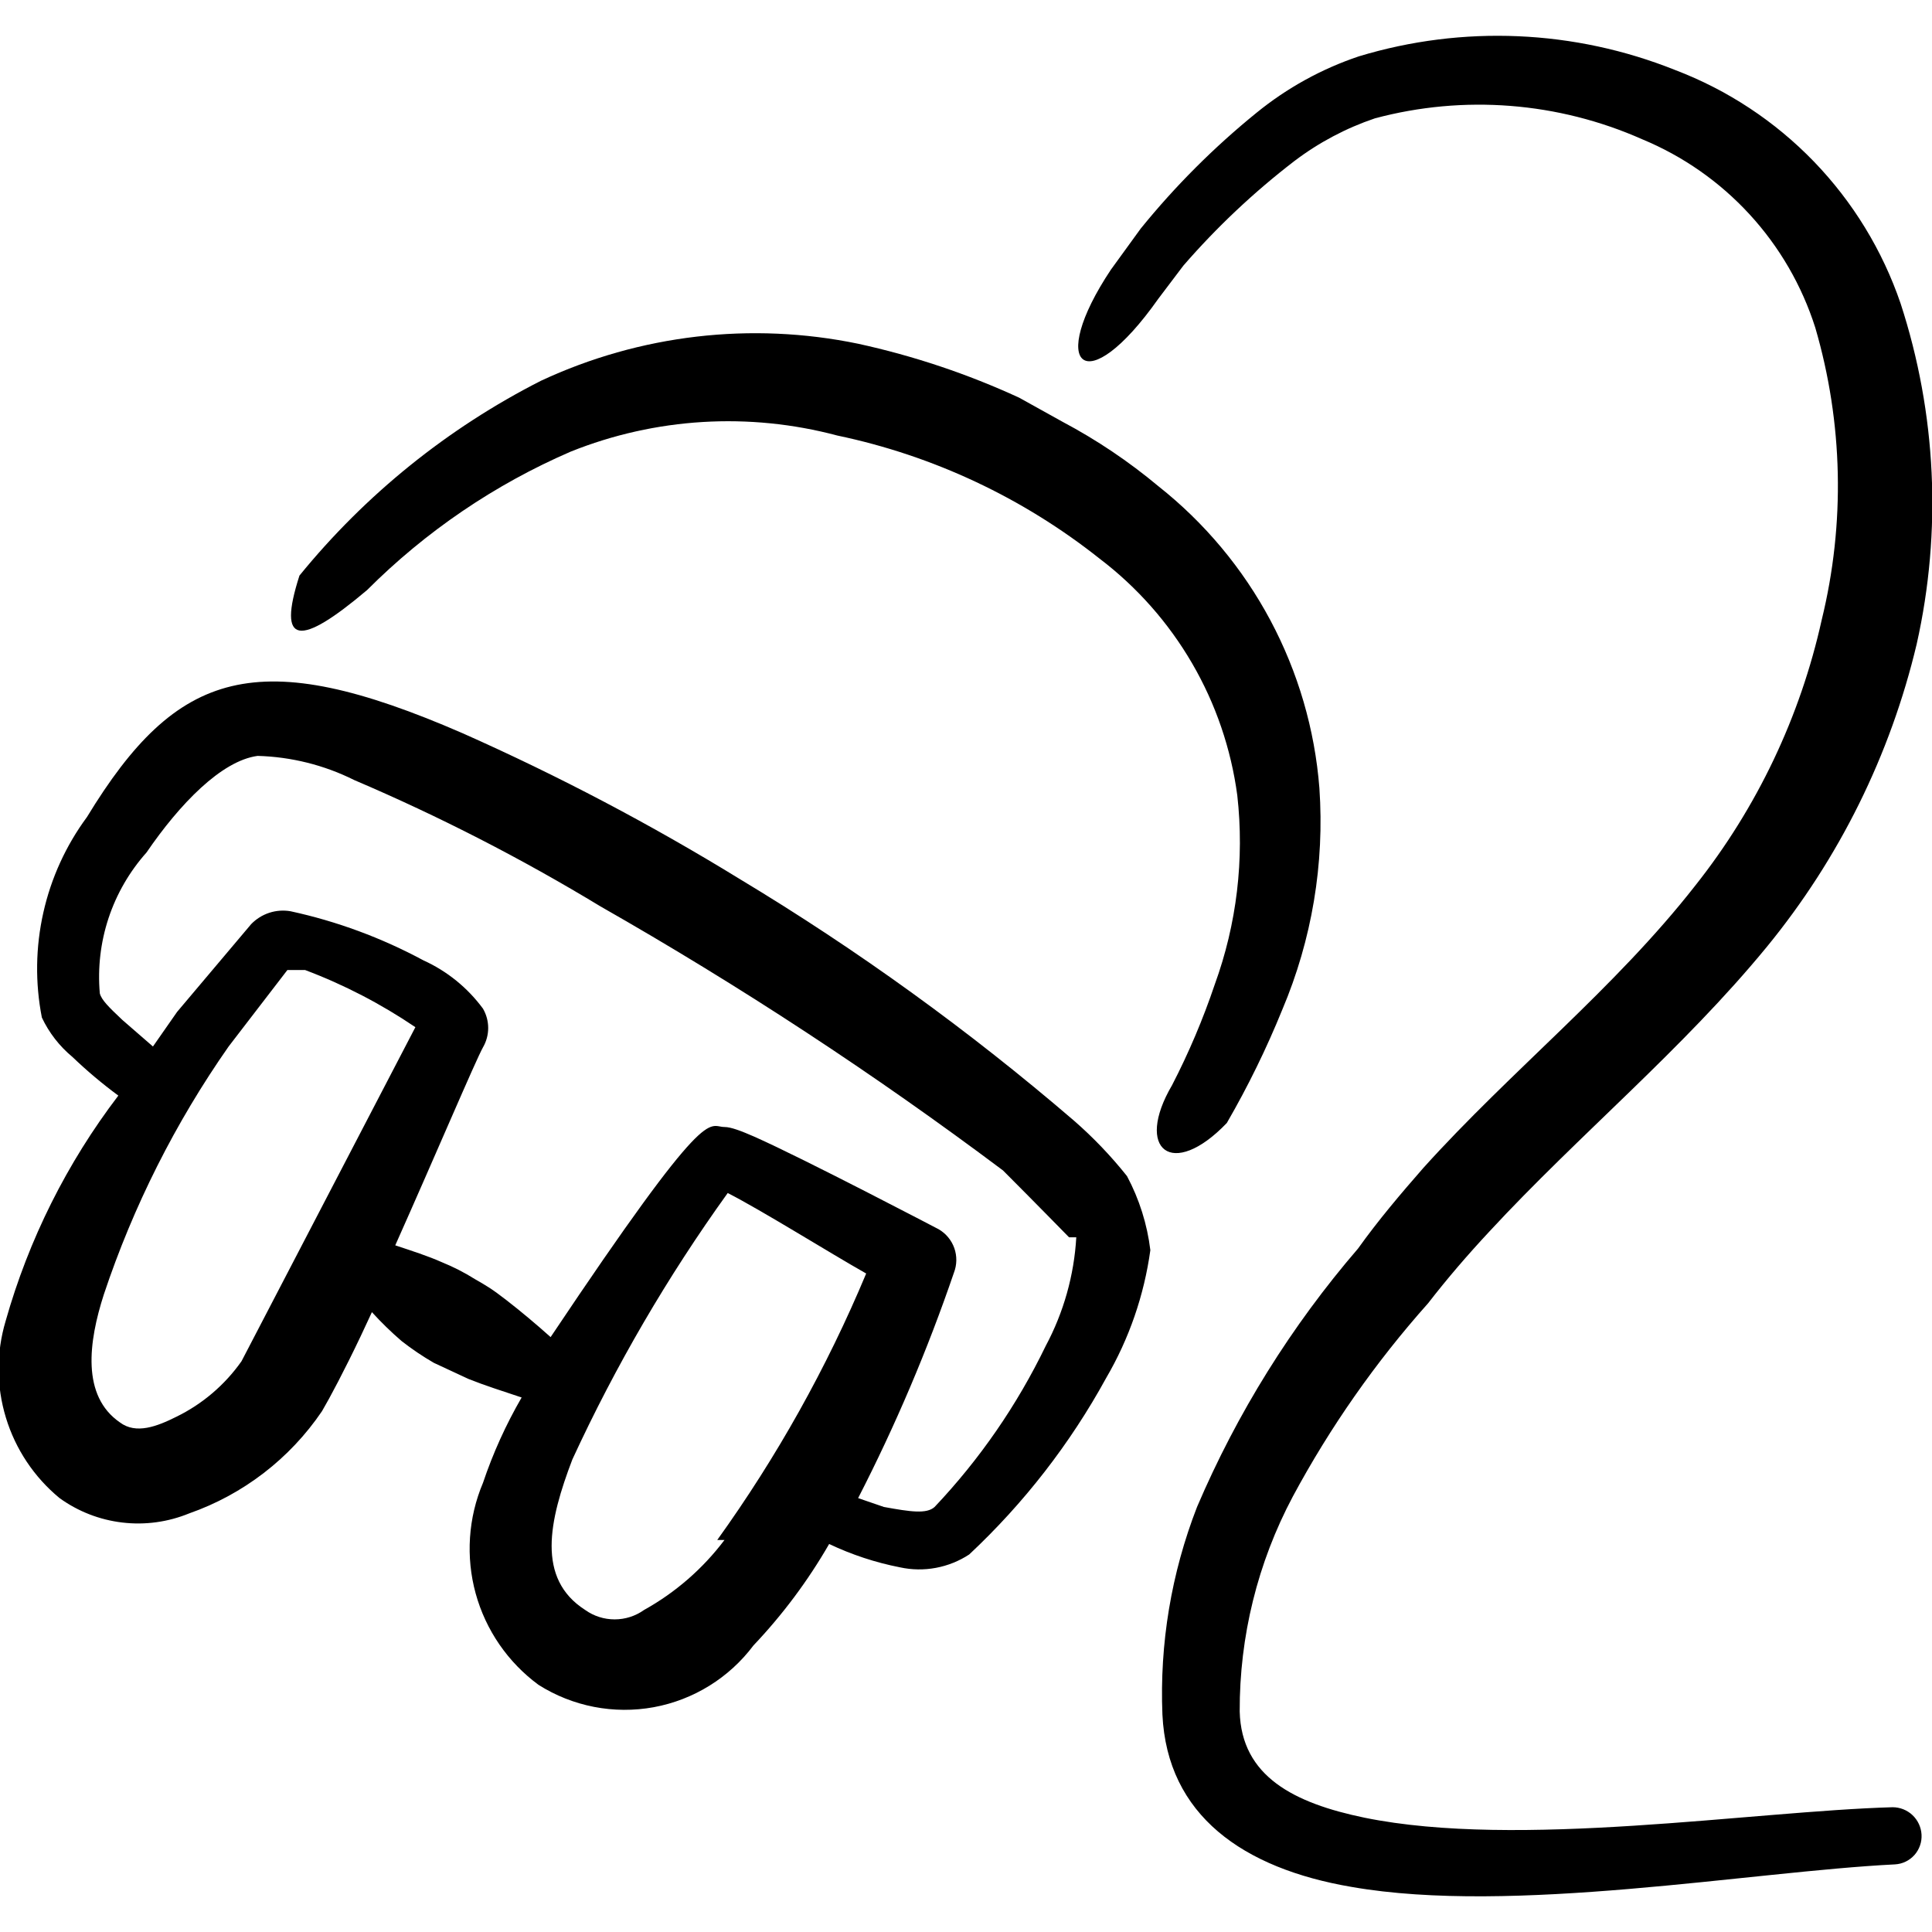 <svg width="48" height="48" viewBox="0 0 48 48" fill="none" xmlns="http://www.w3.org/2000/svg">
<g clip-path="url(#clip0_2690_142290)">
<path d="M6 33.82C5.585 34.409 5.028 34.884 4.38 35.2C3.9 35.44 3.38 35.64 2.98 35.34C2.02 34.68 2.2 33.34 2.58 32.16C3.311 29.968 4.356 27.893 5.68 26L7.14 24.1H7.58C8.546 24.464 9.466 24.941 10.32 25.52L6 33.82ZM18 38.26C17.462 38.974 16.781 39.566 16 40C15.787 40.152 15.532 40.233 15.27 40.233C15.008 40.233 14.753 40.152 14.54 40C13.32 39.22 13.64 37.78 14.22 36.26C15.292 33.935 16.585 31.718 18.08 29.64C18.94 30.08 20.6 31.12 21.52 31.64C20.542 33.98 19.3 36.201 17.82 38.26H18ZM26.74 30.74C26.686 31.684 26.426 32.606 25.98 33.44C25.271 34.907 24.34 36.257 23.22 37.44C23.02 37.62 22.62 37.56 21.96 37.44L21.32 37.22C22.248 35.413 23.043 33.542 23.7 31.62C23.776 31.424 23.779 31.208 23.71 31.01C23.64 30.812 23.502 30.645 23.32 30.54C23.32 30.54 20 28.8 18.74 28.24C18.42 28.1 18.16 28 18 28C17.58 28 17.64 27.3 13.68 33.22C13.3 32.88 12.94 32.58 12.58 32.3C12.22 32.02 12.08 31.94 11.8 31.78C11.54 31.616 11.265 31.476 10.98 31.36C10.62 31.2 10.24 31.08 9.82 30.94C10.82 28.7 11.82 26.34 12 26.02C12.084 25.874 12.129 25.709 12.129 25.54C12.129 25.372 12.084 25.206 12 25.06C11.617 24.54 11.108 24.127 10.52 23.86C9.482 23.301 8.372 22.89 7.22 22.64C7.043 22.609 6.861 22.622 6.69 22.678C6.519 22.734 6.365 22.831 6.24 22.96L4.4 25.14L3.8 26L3.04 25.34C2.7 25.02 2.52 24.84 2.48 24.68C2.424 24.048 2.498 23.412 2.697 22.81C2.897 22.208 3.218 21.653 3.64 21.18C4.46 19.98 5.5 18.9 6.4 18.78C7.234 18.803 8.053 19.007 8.8 19.38C10.912 20.281 12.957 21.33 14.92 22.52C18.387 24.495 21.727 26.686 24.92 29.08C25.68 29.84 26.56 30.74 26.56 30.74H26.74ZM28.78 7.42L29.4 6.6C30.23 5.643 31.155 4.772 32.16 4C32.765 3.541 33.441 3.183 34.16 2.94C36.368 2.35 38.711 2.533 40.8 3.46C41.814 3.88 42.724 4.516 43.467 5.325C44.21 6.133 44.767 7.094 45.1 8.14C45.791 10.504 45.846 13.008 45.26 15.4C44.726 17.809 43.653 20.066 42.12 22C40.12 24.56 37.54 26.6 35.36 29.02C34.8 29.66 34.24 30.32 33.74 31.02C32.085 32.942 30.736 35.107 29.74 37.44C29.101 39.083 28.808 40.839 28.88 42.6C29 45.1 30.88 46.42 33.58 46.88C37.58 47.58 43.48 46.5 47.08 46.32C47.172 46.315 47.262 46.292 47.345 46.252C47.428 46.212 47.502 46.156 47.564 46.087C47.625 46.018 47.672 45.938 47.702 45.851C47.733 45.764 47.745 45.672 47.74 45.58C47.73 45.396 47.649 45.223 47.516 45.097C47.382 44.97 47.204 44.9 47.02 44.9C43.52 45 37.72 45.94 33.9 45.16C32.16 44.8 30.84 44.14 30.8 42.52C30.793 40.658 31.246 38.824 32.12 37.18C33.048 35.454 34.176 33.843 35.48 32.38C35.96 31.76 36.46 31.18 37 30.6C39.24 28.18 41.8 26.08 43.9 23.52C45.694 21.328 46.966 18.756 47.62 16C48.249 13.195 48.111 10.273 47.22 7.54C46.77 6.221 46.035 5.018 45.067 4.015C44.099 3.013 42.922 2.236 41.62 1.74C39.115 0.737 36.343 0.617 33.76 1.4C32.836 1.71 31.976 2.185 31.22 2.8C30.163 3.657 29.197 4.623 28.34 5.68L27.6 6.7C26 9.1 26.96 10 28.78 7.42ZM28 29.22C27.603 28.721 27.161 28.259 26.68 27.84C24.086 25.611 21.31 23.604 18.38 21.84C16.169 20.482 13.871 19.273 11.5 18.22C6.4 16 4.4 16.62 2.16 20.3C1.638 21.007 1.269 21.815 1.077 22.672C0.884 23.53 0.871 24.418 1.04 25.28C1.218 25.659 1.478 25.993 1.8 26.26C2.159 26.604 2.54 26.925 2.94 27.22C1.663 28.894 0.713 30.794 0.14 32.82C-0.094 33.604 -0.092 34.44 0.147 35.222C0.385 36.005 0.849 36.7 1.48 37.22C1.94 37.552 2.477 37.761 3.041 37.827C3.604 37.894 4.175 37.815 4.7 37.6C6.044 37.129 7.201 36.239 8 35.06C8.2 34.72 8.56 34.04 8.96 33.2L9.24 32.6C9.472 32.855 9.719 33.096 9.98 33.32C10.234 33.518 10.501 33.699 10.78 33.86L11.64 34.26C12.04 34.42 12.48 34.56 12.96 34.72C12.57 35.393 12.248 36.103 12 36.84C11.632 37.71 11.568 38.679 11.818 39.59C12.069 40.501 12.619 41.3 13.38 41.86C14.23 42.398 15.252 42.596 16.242 42.415C17.231 42.233 18.116 41.685 18.72 40.88C19.444 40.117 20.075 39.271 20.6 38.36C21.16 38.626 21.751 38.821 22.36 38.94C22.654 39.004 22.957 39.008 23.252 38.953C23.547 38.898 23.829 38.785 24.08 38.62C25.438 37.349 26.586 35.871 27.48 34.24C28.052 33.262 28.425 32.182 28.58 31.06C28.502 30.416 28.305 29.792 28 29.22Z" fill="black"/>
<path d="M25.32 9.88C24.039 9.29 22.698 8.841 21.32 8.54C18.663 7.99 15.899 8.313 13.44 9.46C11.124 10.637 9.08 12.286 7.44 14.3C6.88 16.04 7.44 16.08 9.12 14.66C10.575 13.204 12.291 12.037 14.18 11.22C16.286 10.376 18.608 10.236 20.8 10.82C23.182 11.319 25.414 12.367 27.32 13.88C28.249 14.586 29.03 15.47 29.617 16.479C30.204 17.488 30.585 18.603 30.74 19.76C30.919 21.349 30.727 22.957 30.18 24.46C29.89 25.319 29.536 26.155 29.12 26.96C28.18 28.56 29.12 29.32 30.48 27.9C31.005 26.993 31.466 26.051 31.86 25.08C32.594 23.344 32.91 21.46 32.78 19.58C32.666 18.122 32.251 16.703 31.563 15.412C30.875 14.122 29.927 12.987 28.78 12.08C28.044 11.465 27.247 10.929 26.4 10.48L25.32 9.88Z" fill="black"/>
</g>
<defs>
<clipPath id="clip0_2690_142290">
<rect width="48" height="48" fill="white"/>
</clipPath>
</defs>
</svg>
